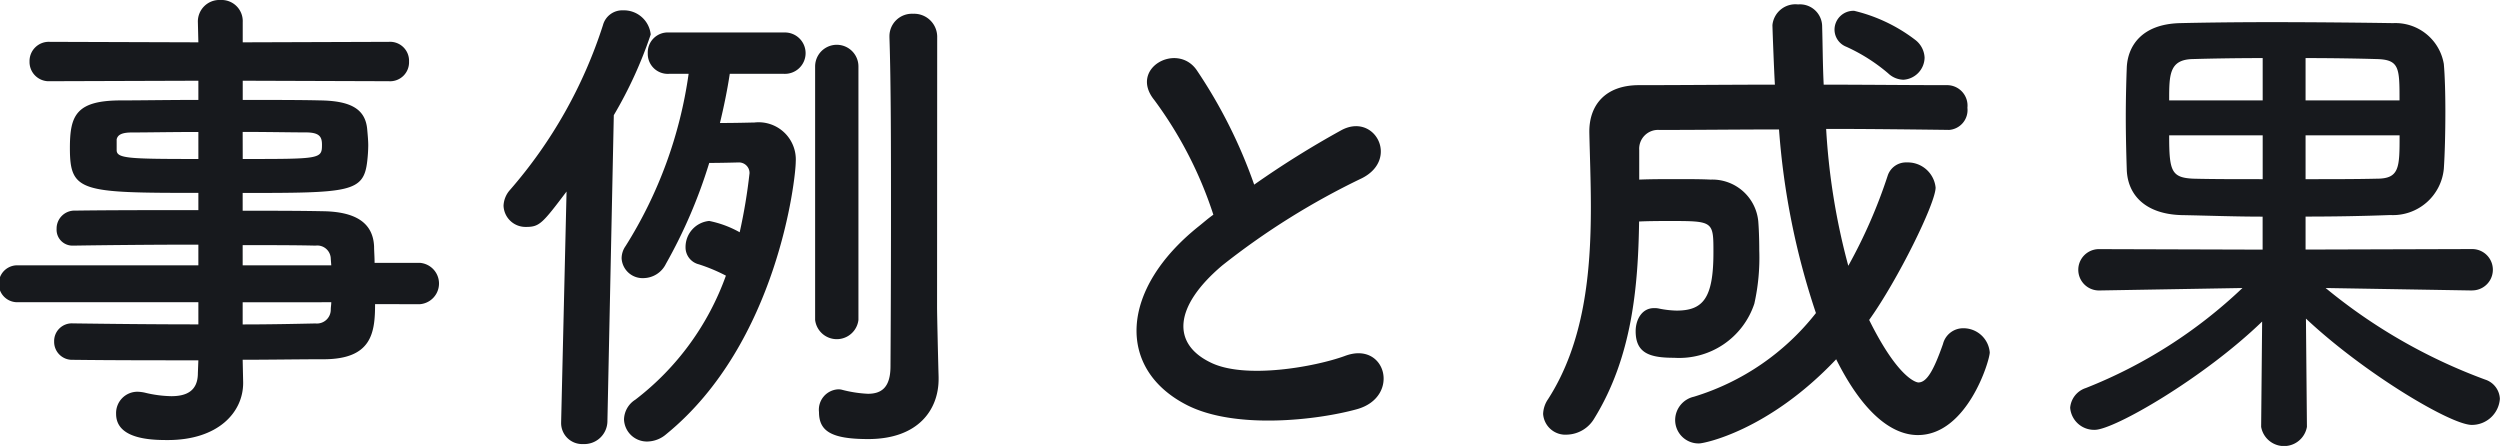 <svg xmlns="http://www.w3.org/2000/svg" width="162.528" height="28.992" viewBox="0 0 162.528 28.992"><path d="M29.152,21.216a1.348,1.348,0,0,0,0-2.688H26.208c0-.416-.032-.768-.032-1.056-.064-1.6-1.28-2.272-3.328-2.3-1.536-.032-3.328-.032-5.216-.032V13.984c6.976,0,7.872-.032,8.1-2.08a9.691,9.691,0,0,0,.064-.992c0-.32-.032-.672-.064-1.024-.1-1.312-.992-1.888-3.04-1.92-1.248-.032-3.1-.032-5.056-.032V6.688l9.5.032a1.232,1.232,0,0,0,1.312-1.28,1.232,1.232,0,0,0-1.312-1.28l-9.5.032V2.88a1.375,1.375,0,0,0-1.44-1.44A1.4,1.4,0,0,0,14.72,2.88l.032,1.312L5.088,4.16A1.251,1.251,0,0,0,3.776,5.44,1.251,1.251,0,0,0,5.088,6.72l9.664-.032V7.936c-1.952,0-3.808.032-5.024.032-2.944,0-3.328.992-3.328,3.1,0,2.848.7,2.912,8.352,2.912V15.1c-2.848,0-5.728,0-8,.032A1.165,1.165,0,0,0,5.536,16.32a1.031,1.031,0,0,0,1.056,1.088h.032c2.08-.032,5.12-.064,8.128-.064v1.344H2.976a1.2,1.2,0,0,0,0,2.4H14.752v1.44c-2.88,0-5.76-.032-8.128-.064H6.592a1.15,1.15,0,0,0-1.216,1.184,1.167,1.167,0,0,0,1.216,1.184c2.56.032,5.376.032,8.16.032l-.032.832c0,1.184-.768,1.5-1.728,1.5a7.711,7.711,0,0,1-1.7-.224,2.47,2.47,0,0,0-.48-.064,1.386,1.386,0,0,0-1.408,1.44c0,1.664,2.336,1.7,3.36,1.7,3.264,0,4.9-1.792,4.9-3.712V26.3l-.032-1.472c1.824,0,3.584-.032,5.248-.032,3.136,0,3.36-1.7,3.36-3.584Zm-11.52-11.2c1.664,0,3.168.032,4.1.032.9,0,1.056.288,1.056.8,0,.928-.1.928-5.152.928Zm5.76,8.672h-5.76V17.376c1.792,0,3.424,0,4.736.032a.877.877,0,0,1,.992.864Zm-8.64-6.912c-4.544,0-5.312-.032-5.312-.576v-.7c.064-.288.32-.448.992-.448.992,0,2.592-.032,4.32-.032Zm8.64,9.312c0,.16-.032.32-.032.48a.9.9,0,0,1-.992.9c-1.472.032-3.072.064-4.736.064v-1.44ZM62.784,3.872a1.5,1.5,0,0,0-1.568-1.536A1.46,1.46,0,0,0,59.68,3.808v.064c.1,3.008.1,7.36.1,11.36,0,5.344-.032,10.016-.032,10.016,0,1.408-.608,1.792-1.472,1.792a8.1,8.1,0,0,1-1.664-.256.886.886,0,0,0-.288-.032A1.325,1.325,0,0,0,55.1,28.224c0,1.248.8,1.76,3.2,1.76,3.264,0,4.576-1.92,4.576-3.9v-.128c-.032-1.12-.1-4.032-.1-4.544ZM54.848,22.24a1.418,1.418,0,0,0,2.816,0V5.76a1.408,1.408,0,1,0-2.816,0Zm-2.016-16a1.345,1.345,0,1,0,0-2.688H45.344A1.3,1.3,0,0,0,43.968,4.9,1.3,1.3,0,0,0,45.344,6.24h1.28a28.42,28.42,0,0,1-4.1,11.2,1.383,1.383,0,0,0-.256.8,1.365,1.365,0,0,0,1.44,1.28,1.645,1.645,0,0,0,1.44-.928,32.868,32.868,0,0,0,2.816-6.56c.832,0,1.92-.032,1.92-.032a.687.687,0,0,1,.7.7,35.46,35.46,0,0,1-.64,3.84,6.741,6.741,0,0,0-1.984-.736,1.7,1.7,0,0,0-1.536,1.7,1.133,1.133,0,0,0,.864,1.12,11.193,11.193,0,0,1,1.76.736,17.65,17.65,0,0,1-5.888,8.064,1.562,1.562,0,0,0-.736,1.28,1.49,1.49,0,0,0,1.5,1.44,1.926,1.926,0,0,0,1.248-.48c7.264-5.92,8.416-16.672,8.416-17.7a2.419,2.419,0,0,0-2.688-2.56c-.1,0-1.12.032-2.24.032.256-1.056.48-2.144.64-3.2ZM38.336,28.9a1.367,1.367,0,0,0,1.44,1.408,1.5,1.5,0,0,0,1.568-1.44L41.76,8.928a27.6,27.6,0,0,0,2.4-5.248,1.753,1.753,0,0,0-1.792-1.568,1.3,1.3,0,0,0-1.312.96,30.48,30.48,0,0,1-6.048,10.72,1.633,1.633,0,0,0-.416,1.024,1.429,1.429,0,0,0,1.472,1.376c.864,0,1.056-.224,2.624-2.3l-.352,14.976Zm42.4-13.5c-.32.224-.608.48-.928.736-5.184,4.128-5.376,9.312-.768,11.648,3.168,1.6,8.512.96,11.04.256,2.848-.8,1.888-4.48-.8-3.456-1.92.7-6.5,1.536-8.736.416-2.5-1.216-2.4-3.616.768-6.3A48.1,48.1,0,0,1,90.4,13.024c2.464-1.248.8-4.32-1.376-3.1a61.043,61.043,0,0,0-5.632,3.52,32.481,32.481,0,0,0-3.744-7.456c-1.28-1.824-4.416-.1-2.752,1.952A26.023,26.023,0,0,1,80.736,15.392ZM125.6,6.624a1.466,1.466,0,0,0,1.376-1.44,1.537,1.537,0,0,0-.608-1.152A10.573,10.573,0,0,0,122.4,2.144a1.23,1.23,0,0,0-1.28,1.216,1.2,1.2,0,0,0,.768,1.12,11.464,11.464,0,0,1,2.72,1.728A1.494,1.494,0,0,0,125.6,6.624Zm2.944,3.264a1.294,1.294,0,0,0,1.216-1.44,1.33,1.33,0,0,0-1.28-1.472c-2.56,0-5.28-.032-8.064-.032-.064-1.312-.064-2.56-.1-3.776a1.442,1.442,0,0,0-1.568-1.44,1.5,1.5,0,0,0-1.664,1.344c0,.16.1,2.88.16,3.872-3.008,0-6.016.032-8.832.032-2.208,0-3.232,1.312-3.232,3.008v.064c.032,1.5.1,3.168.1,4.864,0,4.224-.416,8.8-2.784,12.48a1.8,1.8,0,0,0-.32.96,1.451,1.451,0,0,0,1.568,1.344,2.128,2.128,0,0,0,1.76-1.056c2.464-4,2.848-8.576,2.912-12.8.7-.032,1.408-.032,2.08-.032,2.752,0,2.752.032,2.752,2.048,0,2.976-.672,3.776-2.4,3.776a6.312,6.312,0,0,1-1.12-.128,1.313,1.313,0,0,0-.352-.032c-.768,0-1.184.736-1.184,1.5,0,1.44.928,1.728,2.5,1.728a5.147,5.147,0,0,0,5.216-3.52,13.651,13.651,0,0,0,.32-3.456c0-.8-.032-1.5-.064-1.888a3,3,0,0,0-3.1-2.72c-.608-.032-1.408-.032-2.208-.032-.832,0-1.664,0-2.432.032V11.2a1.226,1.226,0,0,1,1.312-1.312c2.5,0,5.12-.032,7.776-.032a48.448,48.448,0,0,0,2.4,11.936,16.011,16.011,0,0,1-7.936,5.44,1.562,1.562,0,0,0-1.216,1.5,1.522,1.522,0,0,0,1.568,1.536c.288,0,4.48-.8,8.9-5.472,2.24,4.48,4.352,4.928,5.312,4.928,3.2,0,4.672-4.832,4.672-5.376a1.715,1.715,0,0,0-1.728-1.568,1.351,1.351,0,0,0-1.312,1.024c-.608,1.728-1.056,2.5-1.6,2.5-.128,0-1.312-.256-3.2-4.064,1.856-2.592,4.32-7.584,4.32-8.608A1.819,1.819,0,0,0,125.824,12a1.252,1.252,0,0,0-1.248.864,33.394,33.394,0,0,1-2.56,5.856,43.377,43.377,0,0,1-1.44-8.9c2.656,0,5.312.032,7.936.064ZM162.592,20.32a1.344,1.344,0,1,0-.032-2.688l-10.816.032V15.52c1.856,0,3.712-.032,5.5-.1a3.324,3.324,0,0,0,3.488-3.008c.064-.928.1-2.336.1-3.712,0-1.184-.032-2.336-.1-3.1a3.19,3.19,0,0,0-3.3-2.656c-2.048-.032-5.12-.064-7.968-.064-2.368,0-4.544.032-5.888.064-2.5.064-3.392,1.5-3.456,2.88-.032.832-.064,2.016-.064,3.232,0,1.184.032,2.432.064,3.424.064,1.7,1.28,2.88,3.552,2.944,1.728.032,3.488.1,5.28.1v2.144l-10.624-.032a1.344,1.344,0,1,0-.032,2.688h.032l9.312-.16a31.608,31.608,0,0,1-10.176,6.5,1.477,1.477,0,0,0-1.024,1.28,1.559,1.559,0,0,0,1.6,1.44c1.248,0,7.072-3.36,10.88-7.04l-.064,6.816v.032a1.511,1.511,0,0,0,2.976,0v-.032l-.064-7.008c3.744,3.52,9.408,6.912,10.784,6.912a1.824,1.824,0,0,0,1.824-1.7,1.378,1.378,0,0,0-.96-1.248,35.662,35.662,0,0,1-10.368-5.952l9.5.16ZM151.744,7.968V5.216c1.824,0,3.552.032,4.608.064,1.5.032,1.5.576,1.5,2.688Zm6.112,2.272c0,2.08,0,2.816-1.472,2.816-1.28.032-2.944.032-4.64.032V10.24Zm-8.9-2.272h-6.08c0-1.664,0-2.656,1.536-2.688,1.088-.032,2.752-.064,4.544-.064Zm0,5.12c-1.7,0-3.328,0-4.512-.032-1.44-.064-1.568-.512-1.568-2.816h6.08Z" transform="translate(-1.856 -1.44)" fill="#17191d"/></svg>